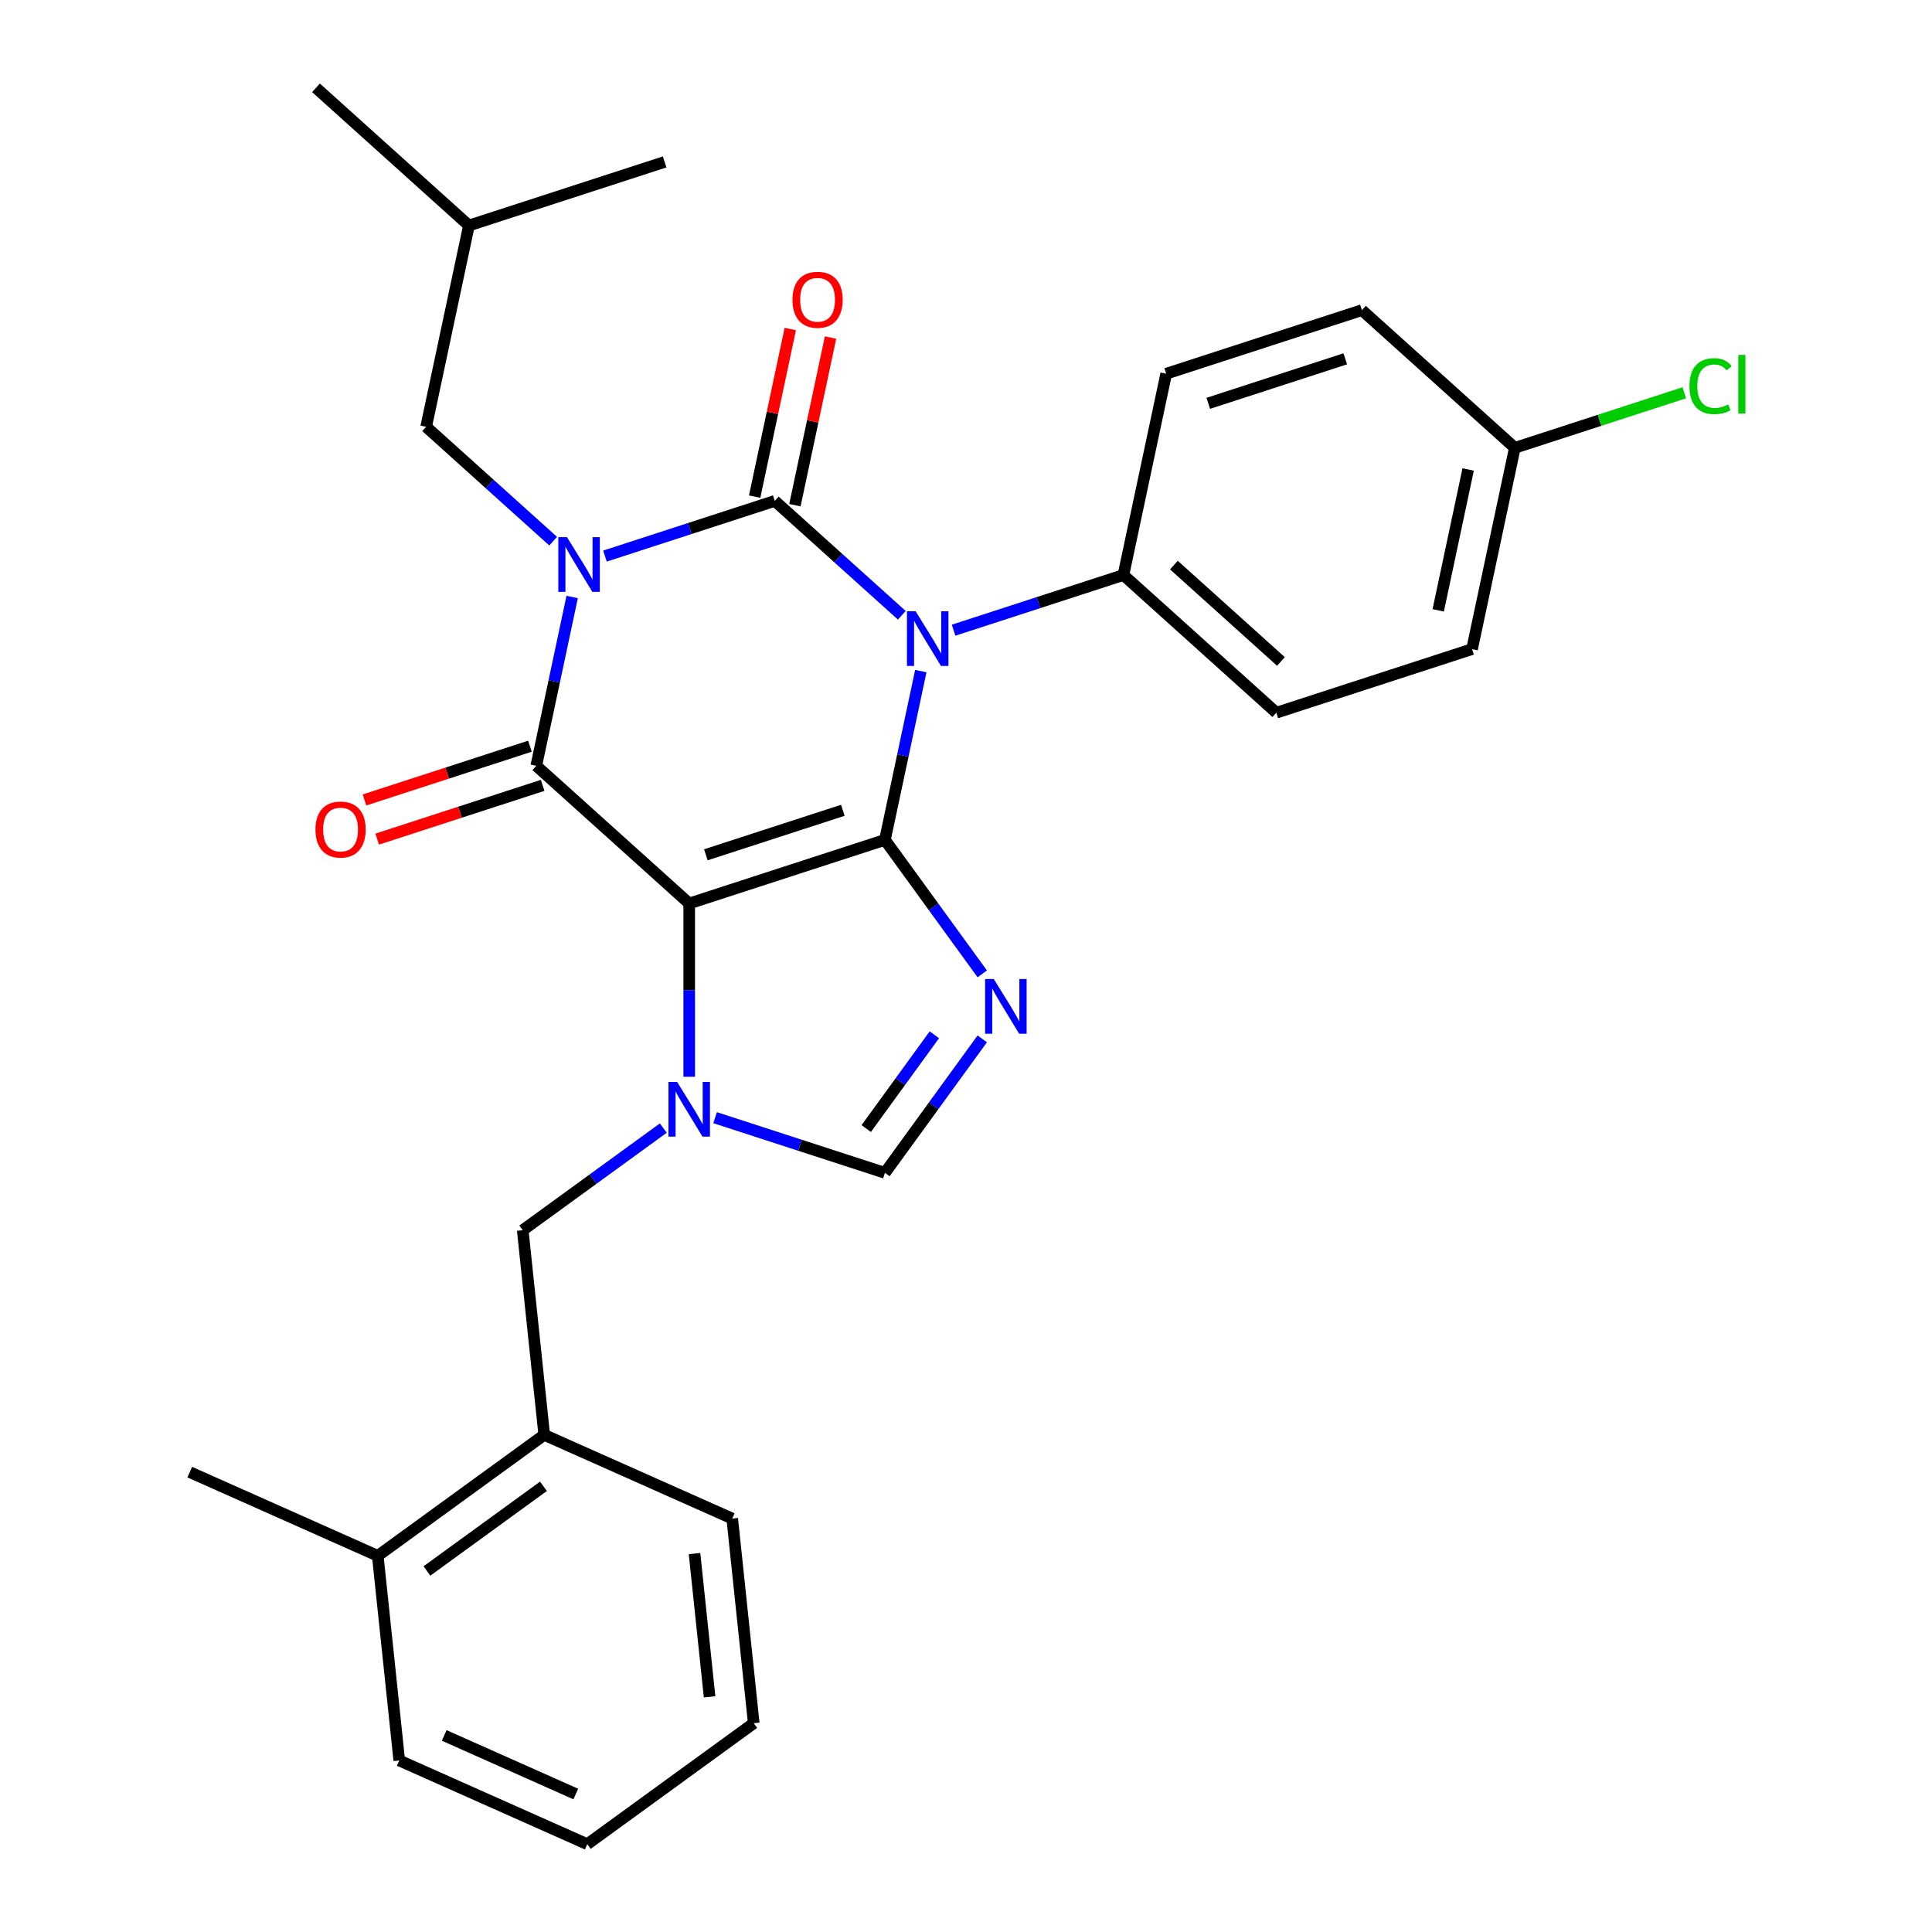 <?xml version='1.0' encoding='iso-8859-1'?>
<svg version='1.1' baseProfile='full'
              xmlns='http://www.w3.org/2000/svg'
                      xmlns:rdkit='http://www.rdkit.org/xml'
                      xmlns:xlink='http://www.w3.org/1999/xlink'
                  xml:space='preserve'
width='1000px' height='1000px' viewBox='0 0 1000 1000'>
<!-- END OF HEADER -->
<rect style='opacity:1.0;fill:#FFFFFF;stroke:none' width='1000' height='1000' x='0' y='0'> </rect>
<path class='bond-1' d='M 313.128,287.827 L 357.076,273.547' style='fill:none;fill-rule:evenodd;stroke:#0000FF;stroke-width:6px;stroke-linecap:butt;stroke-linejoin:miter;stroke-opacity:1' />
<path class='bond-1' d='M 357.076,273.547 L 401.025,259.267' style='fill:none;fill-rule:evenodd;stroke:#000000;stroke-width:6px;stroke-linecap:butt;stroke-linejoin:miter;stroke-opacity:1' />
<path class='bond-4' d='M 296.149,309.005 L 286.864,352.686' style='fill:none;fill-rule:evenodd;stroke:#0000FF;stroke-width:6px;stroke-linecap:butt;stroke-linejoin:miter;stroke-opacity:1' />
<path class='bond-4' d='M 286.864,352.686 L 277.58,396.367' style='fill:none;fill-rule:evenodd;stroke:#000000;stroke-width:6px;stroke-linecap:butt;stroke-linejoin:miter;stroke-opacity:1' />
<path class='bond-10' d='M 286.322,280.114 L 253.446,250.512' style='fill:none;fill-rule:evenodd;stroke:#0000FF;stroke-width:6px;stroke-linecap:butt;stroke-linejoin:miter;stroke-opacity:1' />
<path class='bond-10' d='M 253.446,250.512 L 220.57,220.911' style='fill:none;fill-rule:evenodd;stroke:#000000;stroke-width:6px;stroke-linecap:butt;stroke-linejoin:miter;stroke-opacity:1' />
<path class='bond-0' d='M 458.034,434.724 L 356.734,467.638' style='fill:none;fill-rule:evenodd;stroke:#000000;stroke-width:6px;stroke-linecap:butt;stroke-linejoin:miter;stroke-opacity:1' />
<path class='bond-0' d='M 436.256,419.401 L 365.346,442.441' style='fill:none;fill-rule:evenodd;stroke:#000000;stroke-width:6px;stroke-linecap:butt;stroke-linejoin:miter;stroke-opacity:1' />
<path class='bond-6' d='M 458.034,434.724 L 483.226,469.398' style='fill:none;fill-rule:evenodd;stroke:#000000;stroke-width:6px;stroke-linecap:butt;stroke-linejoin:miter;stroke-opacity:1' />
<path class='bond-6' d='M 483.226,469.398 L 508.418,504.072' style='fill:none;fill-rule:evenodd;stroke:#0000FF;stroke-width:6px;stroke-linecap:butt;stroke-linejoin:miter;stroke-opacity:1' />
<path class='bond-29' d='M 458.034,434.724 L 467.319,391.043' style='fill:none;fill-rule:evenodd;stroke:#000000;stroke-width:6px;stroke-linecap:butt;stroke-linejoin:miter;stroke-opacity:1' />
<path class='bond-29' d='M 467.319,391.043 L 476.603,347.361' style='fill:none;fill-rule:evenodd;stroke:#0000FF;stroke-width:6px;stroke-linecap:butt;stroke-linejoin:miter;stroke-opacity:1' />
<path class='bond-2' d='M 401.025,259.267 L 433.9,288.869' style='fill:none;fill-rule:evenodd;stroke:#000000;stroke-width:6px;stroke-linecap:butt;stroke-linejoin:miter;stroke-opacity:1' />
<path class='bond-2' d='M 433.9,288.869 L 466.776,318.471' style='fill:none;fill-rule:evenodd;stroke:#0000FF;stroke-width:6px;stroke-linecap:butt;stroke-linejoin:miter;stroke-opacity:1' />
<path class='bond-11' d='M 411.443,261.482 L 420.664,218.101' style='fill:none;fill-rule:evenodd;stroke:#000000;stroke-width:6px;stroke-linecap:butt;stroke-linejoin:miter;stroke-opacity:1' />
<path class='bond-11' d='M 420.664,218.101 L 429.885,174.72' style='fill:none;fill-rule:evenodd;stroke:#FF0000;stroke-width:6px;stroke-linecap:butt;stroke-linejoin:miter;stroke-opacity:1' />
<path class='bond-11' d='M 390.606,257.053 L 399.827,213.672' style='fill:none;fill-rule:evenodd;stroke:#000000;stroke-width:6px;stroke-linecap:butt;stroke-linejoin:miter;stroke-opacity:1' />
<path class='bond-11' d='M 399.827,213.672 L 409.048,170.291' style='fill:none;fill-rule:evenodd;stroke:#FF0000;stroke-width:6px;stroke-linecap:butt;stroke-linejoin:miter;stroke-opacity:1' />
<path class='bond-9' d='M 493.582,326.184 L 537.53,311.904' style='fill:none;fill-rule:evenodd;stroke:#0000FF;stroke-width:6px;stroke-linecap:butt;stroke-linejoin:miter;stroke-opacity:1' />
<path class='bond-9' d='M 537.53,311.904 L 581.479,297.624' style='fill:none;fill-rule:evenodd;stroke:#000000;stroke-width:6px;stroke-linecap:butt;stroke-linejoin:miter;stroke-opacity:1' />
<path class='bond-3' d='M 356.734,467.638 L 277.58,396.367' style='fill:none;fill-rule:evenodd;stroke:#000000;stroke-width:6px;stroke-linecap:butt;stroke-linejoin:miter;stroke-opacity:1' />
<path class='bond-5' d='M 356.734,467.638 L 356.734,512.483' style='fill:none;fill-rule:evenodd;stroke:#000000;stroke-width:6px;stroke-linecap:butt;stroke-linejoin:miter;stroke-opacity:1' />
<path class='bond-5' d='M 356.734,512.483 L 356.734,557.328' style='fill:none;fill-rule:evenodd;stroke:#0000FF;stroke-width:6px;stroke-linecap:butt;stroke-linejoin:miter;stroke-opacity:1' />
<path class='bond-12' d='M 274.288,386.237 L 231.47,400.15' style='fill:none;fill-rule:evenodd;stroke:#000000;stroke-width:6px;stroke-linecap:butt;stroke-linejoin:miter;stroke-opacity:1' />
<path class='bond-12' d='M 231.47,400.15 L 188.651,414.062' style='fill:none;fill-rule:evenodd;stroke:#FF0000;stroke-width:6px;stroke-linecap:butt;stroke-linejoin:miter;stroke-opacity:1' />
<path class='bond-12' d='M 280.871,406.497 L 238.053,420.41' style='fill:none;fill-rule:evenodd;stroke:#000000;stroke-width:6px;stroke-linecap:butt;stroke-linejoin:miter;stroke-opacity:1' />
<path class='bond-12' d='M 238.053,420.41 L 195.234,434.322' style='fill:none;fill-rule:evenodd;stroke:#FF0000;stroke-width:6px;stroke-linecap:butt;stroke-linejoin:miter;stroke-opacity:1' />
<path class='bond-7' d='M 370.137,578.506 L 414.085,592.785' style='fill:none;fill-rule:evenodd;stroke:#0000FF;stroke-width:6px;stroke-linecap:butt;stroke-linejoin:miter;stroke-opacity:1' />
<path class='bond-7' d='M 414.085,592.785 L 458.034,607.065' style='fill:none;fill-rule:evenodd;stroke:#000000;stroke-width:6px;stroke-linecap:butt;stroke-linejoin:miter;stroke-opacity:1' />
<path class='bond-8' d='M 343.331,583.889 L 306.947,610.323' style='fill:none;fill-rule:evenodd;stroke:#0000FF;stroke-width:6px;stroke-linecap:butt;stroke-linejoin:miter;stroke-opacity:1' />
<path class='bond-8' d='M 306.947,610.323 L 270.563,636.757' style='fill:none;fill-rule:evenodd;stroke:#000000;stroke-width:6px;stroke-linecap:butt;stroke-linejoin:miter;stroke-opacity:1' />
<path class='bond-30' d='M 508.418,537.717 L 483.226,572.391' style='fill:none;fill-rule:evenodd;stroke:#0000FF;stroke-width:6px;stroke-linecap:butt;stroke-linejoin:miter;stroke-opacity:1' />
<path class='bond-30' d='M 483.226,572.391 L 458.034,607.065' style='fill:none;fill-rule:evenodd;stroke:#000000;stroke-width:6px;stroke-linecap:butt;stroke-linejoin:miter;stroke-opacity:1' />
<path class='bond-30' d='M 483.626,535.598 L 465.992,559.87' style='fill:none;fill-rule:evenodd;stroke:#0000FF;stroke-width:6px;stroke-linecap:butt;stroke-linejoin:miter;stroke-opacity:1' />
<path class='bond-30' d='M 465.992,559.87 L 448.357,584.142' style='fill:none;fill-rule:evenodd;stroke:#000000;stroke-width:6px;stroke-linecap:butt;stroke-linejoin:miter;stroke-opacity:1' />
<path class='bond-13' d='M 270.563,636.757 L 281.697,742.687' style='fill:none;fill-rule:evenodd;stroke:#000000;stroke-width:6px;stroke-linecap:butt;stroke-linejoin:miter;stroke-opacity:1' />
<path class='bond-15' d='M 581.479,297.624 L 660.633,368.895' style='fill:none;fill-rule:evenodd;stroke:#000000;stroke-width:6px;stroke-linecap:butt;stroke-linejoin:miter;stroke-opacity:1' />
<path class='bond-15' d='M 607.606,292.484 L 663.014,342.374' style='fill:none;fill-rule:evenodd;stroke:#000000;stroke-width:6px;stroke-linecap:butt;stroke-linejoin:miter;stroke-opacity:1' />
<path class='bond-16' d='M 581.479,297.624 L 603.624,193.439' style='fill:none;fill-rule:evenodd;stroke:#000000;stroke-width:6px;stroke-linecap:butt;stroke-linejoin:miter;stroke-opacity:1' />
<path class='bond-21' d='M 220.57,220.911 L 242.716,116.726' style='fill:none;fill-rule:evenodd;stroke:#000000;stroke-width:6px;stroke-linecap:butt;stroke-linejoin:miter;stroke-opacity:1' />
<path class='bond-14' d='M 281.697,742.687 L 195.526,805.293' style='fill:none;fill-rule:evenodd;stroke:#000000;stroke-width:6px;stroke-linecap:butt;stroke-linejoin:miter;stroke-opacity:1' />
<path class='bond-14' d='M 281.293,769.312 L 220.973,813.137' style='fill:none;fill-rule:evenodd;stroke:#000000;stroke-width:6px;stroke-linecap:butt;stroke-linejoin:miter;stroke-opacity:1' />
<path class='bond-22' d='M 281.697,742.687 L 379.001,786.009' style='fill:none;fill-rule:evenodd;stroke:#000000;stroke-width:6px;stroke-linecap:butt;stroke-linejoin:miter;stroke-opacity:1' />
<path class='bond-23' d='M 195.526,805.293 L 98.222,761.971' style='fill:none;fill-rule:evenodd;stroke:#000000;stroke-width:6px;stroke-linecap:butt;stroke-linejoin:miter;stroke-opacity:1' />
<path class='bond-24' d='M 195.526,805.293 L 206.66,911.223' style='fill:none;fill-rule:evenodd;stroke:#000000;stroke-width:6px;stroke-linecap:butt;stroke-linejoin:miter;stroke-opacity:1' />
<path class='bond-18' d='M 660.633,368.895 L 761.933,335.981' style='fill:none;fill-rule:evenodd;stroke:#000000;stroke-width:6px;stroke-linecap:butt;stroke-linejoin:miter;stroke-opacity:1' />
<path class='bond-19' d='M 603.624,193.439 L 704.924,160.525' style='fill:none;fill-rule:evenodd;stroke:#000000;stroke-width:6px;stroke-linecap:butt;stroke-linejoin:miter;stroke-opacity:1' />
<path class='bond-19' d='M 625.402,208.762 L 696.312,185.722' style='fill:none;fill-rule:evenodd;stroke:#000000;stroke-width:6px;stroke-linecap:butt;stroke-linejoin:miter;stroke-opacity:1' />
<path class='bond-17' d='M 784.078,231.796 L 761.933,335.981' style='fill:none;fill-rule:evenodd;stroke:#000000;stroke-width:6px;stroke-linecap:butt;stroke-linejoin:miter;stroke-opacity:1' />
<path class='bond-17' d='M 759.919,242.994 L 744.418,315.924' style='fill:none;fill-rule:evenodd;stroke:#000000;stroke-width:6px;stroke-linecap:butt;stroke-linejoin:miter;stroke-opacity:1' />
<path class='bond-20' d='M 784.078,231.796 L 827.937,217.545' style='fill:none;fill-rule:evenodd;stroke:#000000;stroke-width:6px;stroke-linecap:butt;stroke-linejoin:miter;stroke-opacity:1' />
<path class='bond-20' d='M 827.937,217.545 L 871.795,203.295' style='fill:none;fill-rule:evenodd;stroke:#00CC00;stroke-width:6px;stroke-linecap:butt;stroke-linejoin:miter;stroke-opacity:1' />
<path class='bond-31' d='M 784.078,231.796 L 704.924,160.525' style='fill:none;fill-rule:evenodd;stroke:#000000;stroke-width:6px;stroke-linecap:butt;stroke-linejoin:miter;stroke-opacity:1' />
<path class='bond-25' d='M 242.716,116.726 L 163.561,45.455' style='fill:none;fill-rule:evenodd;stroke:#000000;stroke-width:6px;stroke-linecap:butt;stroke-linejoin:miter;stroke-opacity:1' />
<path class='bond-26' d='M 242.716,116.726 L 344.015,83.811' style='fill:none;fill-rule:evenodd;stroke:#000000;stroke-width:6px;stroke-linecap:butt;stroke-linejoin:miter;stroke-opacity:1' />
<path class='bond-27' d='M 379.001,786.009 L 390.135,891.939' style='fill:none;fill-rule:evenodd;stroke:#000000;stroke-width:6px;stroke-linecap:butt;stroke-linejoin:miter;stroke-opacity:1' />
<path class='bond-27' d='M 359.486,804.126 L 367.279,878.276' style='fill:none;fill-rule:evenodd;stroke:#000000;stroke-width:6px;stroke-linecap:butt;stroke-linejoin:miter;stroke-opacity:1' />
<path class='bond-28' d='M 206.66,911.223 L 303.964,954.545' style='fill:none;fill-rule:evenodd;stroke:#000000;stroke-width:6px;stroke-linecap:butt;stroke-linejoin:miter;stroke-opacity:1' />
<path class='bond-28' d='M 229.92,898.26 L 298.033,928.586' style='fill:none;fill-rule:evenodd;stroke:#000000;stroke-width:6px;stroke-linecap:butt;stroke-linejoin:miter;stroke-opacity:1' />
<path class='bond-32' d='M 390.135,891.939 L 303.964,954.545' style='fill:none;fill-rule:evenodd;stroke:#000000;stroke-width:6px;stroke-linecap:butt;stroke-linejoin:miter;stroke-opacity:1' />
<path  class='atom-0' d='M 293.465 278.022
L 302.745 293.022
Q 303.665 294.502, 305.145 297.182
Q 306.625 299.862, 306.705 300.022
L 306.705 278.022
L 310.465 278.022
L 310.465 306.342
L 306.585 306.342
L 296.625 289.942
Q 295.465 288.022, 294.225 285.822
Q 293.025 283.622, 292.665 282.942
L 292.665 306.342
L 288.985 306.342
L 288.985 278.022
L 293.465 278.022
' fill='#0000FF'/>
<path  class='atom-3' d='M 473.919 316.378
L 483.199 331.378
Q 484.119 332.858, 485.599 335.538
Q 487.079 338.218, 487.159 338.378
L 487.159 316.378
L 490.919 316.378
L 490.919 344.698
L 487.039 344.698
L 477.079 328.298
Q 475.919 326.378, 474.679 324.178
Q 473.479 321.978, 473.119 321.298
L 473.119 344.698
L 469.439 344.698
L 469.439 316.378
L 473.919 316.378
' fill='#0000FF'/>
<path  class='atom-6' d='M 350.474 559.991
L 359.754 574.991
Q 360.674 576.471, 362.154 579.151
Q 363.634 581.831, 363.714 581.991
L 363.714 559.991
L 367.474 559.991
L 367.474 588.311
L 363.594 588.311
L 353.634 571.911
Q 352.474 569.991, 351.234 567.791
Q 350.034 565.591, 349.674 564.911
L 349.674 588.311
L 345.994 588.311
L 345.994 559.991
L 350.474 559.991
' fill='#0000FF'/>
<path  class='atom-7' d='M 514.38 506.734
L 523.66 521.734
Q 524.58 523.214, 526.06 525.894
Q 527.54 528.574, 527.62 528.734
L 527.62 506.734
L 531.38 506.734
L 531.38 535.054
L 527.5 535.054
L 517.54 518.654
Q 516.38 516.734, 515.14 514.534
Q 513.94 512.334, 513.58 511.654
L 513.58 535.054
L 509.9 535.054
L 509.9 506.734
L 514.38 506.734
' fill='#0000FF'/>
<path  class='atom-12' d='M 410.17 155.162
Q 410.17 148.362, 413.53 144.562
Q 416.89 140.762, 423.17 140.762
Q 429.45 140.762, 432.81 144.562
Q 436.17 148.362, 436.17 155.162
Q 436.17 162.042, 432.77 165.962
Q 429.37 169.842, 423.17 169.842
Q 416.93 169.842, 413.53 165.962
Q 410.17 162.082, 410.17 155.162
M 423.17 166.642
Q 427.49 166.642, 429.81 163.762
Q 432.17 160.842, 432.17 155.162
Q 432.17 149.602, 429.81 146.802
Q 427.49 143.962, 423.17 143.962
Q 418.85 143.962, 416.49 146.762
Q 414.17 149.562, 414.17 155.162
Q 414.17 160.882, 416.49 163.762
Q 418.85 166.642, 423.17 166.642
' fill='#FF0000'/>
<path  class='atom-13' d='M 163.28 429.361
Q 163.28 422.561, 166.64 418.761
Q 170 414.961, 176.28 414.961
Q 182.56 414.961, 185.92 418.761
Q 189.28 422.561, 189.28 429.361
Q 189.28 436.241, 185.88 440.161
Q 182.48 444.041, 176.28 444.041
Q 170.04 444.041, 166.64 440.161
Q 163.28 436.281, 163.28 429.361
M 176.28 440.841
Q 180.6 440.841, 182.92 437.961
Q 185.28 435.041, 185.28 429.361
Q 185.28 423.801, 182.92 421.001
Q 180.6 418.161, 176.28 418.161
Q 171.96 418.161, 169.6 420.961
Q 167.28 423.761, 167.28 429.361
Q 167.28 435.081, 169.6 437.961
Q 171.96 440.841, 176.28 440.841
' fill='#FF0000'/>
<path  class='atom-21' d='M 874.458 199.861
Q 874.458 192.821, 877.738 189.141
Q 881.058 185.421, 887.338 185.421
Q 893.178 185.421, 896.298 189.541
L 893.658 191.701
Q 891.378 188.701, 887.338 188.701
Q 883.058 188.701, 880.778 191.581
Q 878.538 194.421, 878.538 199.861
Q 878.538 205.461, 880.858 208.341
Q 883.218 211.221, 887.778 211.221
Q 890.898 211.221, 894.538 209.341
L 895.658 212.341
Q 894.178 213.301, 891.938 213.861
Q 889.698 214.421, 887.218 214.421
Q 881.058 214.421, 877.738 210.661
Q 874.458 206.901, 874.458 199.861
' fill='#00CC00'/>
<path  class='atom-21' d='M 899.738 183.701
L 903.418 183.701
L 903.418 214.061
L 899.738 214.061
L 899.738 183.701
' fill='#00CC00'/>
</svg>
